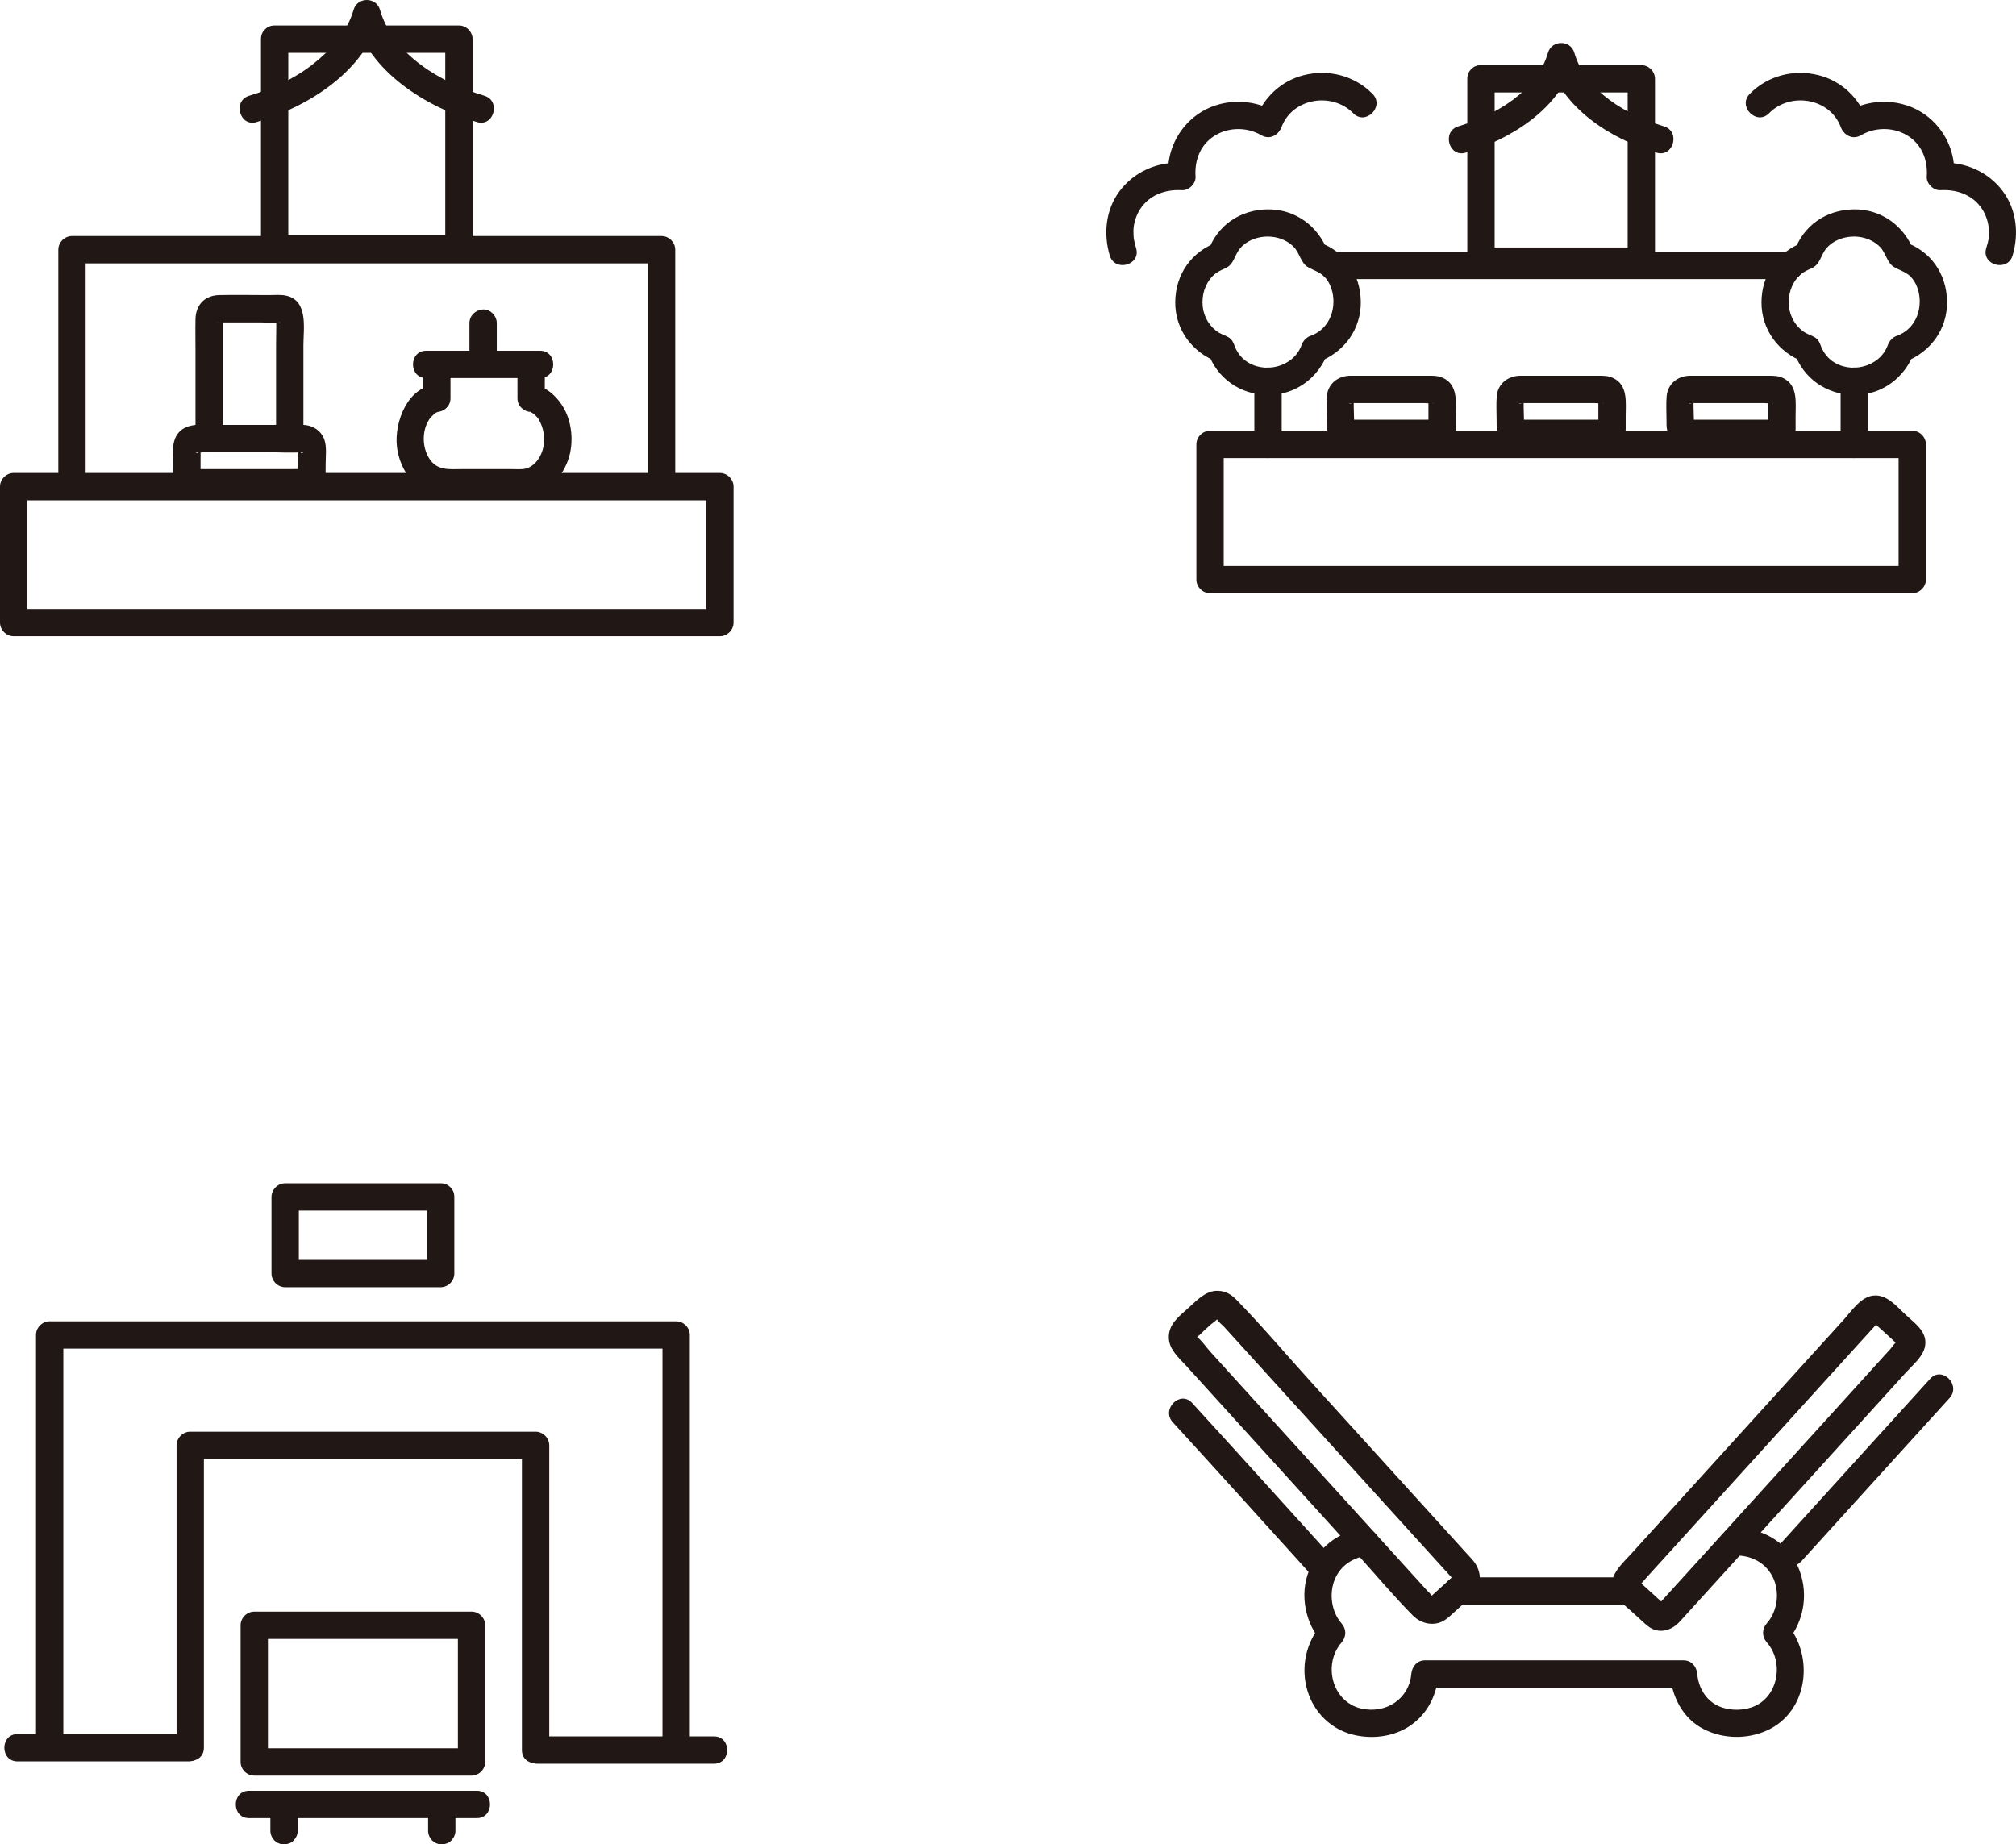 <?xml version="1.0" encoding="UTF-8"?><svg id="b" xmlns="http://www.w3.org/2000/svg" width="353.979" height="323.888" viewBox="0 0 353.979 323.888"><defs><style>.e{fill:none;}.f{fill:#211715;}</style></defs><g id="c"><g id="d"><path class="f" d="M124,95.588c0,4.58,0,9.159,0,13.739l2.4-2.4H2.4l2.4,2.4c0-7.956,0-15.913,0-23.869l-2.4,2.4h124l-2.4-2.4c0,3.377,0,6.753,0,10.13s4.8,3.094,4.8,0,0-6.753,0-10.13c0-1.297-1.1-2.4-2.4-2.4H2.4C1.103,83.057,0,84.157,0,85.457c0,7.956,0,15.913,0,23.869,0,1.297,1.1,2.4,2.4,2.4h124c1.297,0,2.4-1.1,2.4-2.4,0-4.58,0-9.159,0-13.739,0-3.089-4.8-3.094-4.8,0Z"/><path class="f" d="M48.22,9.274h32.361l-2.4-2.4c0,12.266,0,24.532,0,36.797l2.4-2.4c-9.774,0-19.549,0-29.323,0-1.013,0-2.025,0-3.038,0l2.4,2.4c0-11.072,0-22.145,0-33.217,0-1.194,0-2.387,0-3.581,0-3.089-4.8-3.094-4.8,0,0,9.122,0,18.244,0,27.366,0,3.144,0,6.288,0,9.432,0,1.297,1.1,2.4,2.4,2.4,8.289,0,16.577,0,24.866,0,2.498,0,4.997,0,7.495,0,1.297,0,2.4-1.1,2.4-2.4,0-12.266,0-24.532,0-36.797,0-1.297-1.1-2.4-2.4-2.4h-32.361c-3.089,0-3.094,4.8,0,4.8Z"/><path class="f" d="M45.038,21.439c9.079-2.703,18.919-8.806,21.68-18.451h-4.629c2.744,9.646,12.601,15.75,21.673,18.451,2.967.883,4.234-3.748,1.276-4.629-7.415-2.207-16.053-7.129-18.32-15.098-.65-2.284-3.975-2.282-4.629,0-1.132,3.953-4.03,7.115-7.208,9.604-3.291,2.576-7.134,4.308-11.119,5.495-2.954.879-1.696,5.513,1.276,4.629h0Z"/><path class="f" d="M118.562,84.341v-40.49c0-1.297-1.1-2.4-2.4-2.4H12.638c-1.297,0-2.4,1.1-2.4,2.4v40.49c0,3.089,4.8,3.094,4.8,0v-40.49l-2.4,2.4h103.523l-2.4-2.4v40.49c0,3.089,4.8,3.094,4.8,0h0Z"/><path class="f" d="M39.125,77.018v-20.529c0-.122.086-.722,0-.801.329.304-.747,1.132-.914.93.005.006.086,0,.088,0,.262.086.68,0,.955,0h6.54c1.056,0,2.176.107,3.227,0,.076-.008.242.037.31,0-.639.35-.595-.888-.856-.92.083.01,0,4.337,0,4.73v16.59c0,3.089,4.8,3.094,4.8,0v-16.376c0-2.922.895-7.794-2.953-8.708-.99-.235-2.123-.116-3.128-.116-2.9,0-5.809-.065-8.709,0-2.514.057-4.108,1.707-4.161,4.208-.04,1.868,0,3.742,0,5.61v15.382c0,3.089,4.8,3.094,4.8,0h0Z"/><path class="f" d="M34.3,87.181c4.318,0,8.636,0,12.954,0,1.778,0,3.557,0,5.335,0,1.267,0,2.527-.171,3.461-1.134.754-.777,1.14-1.803,1.134-2.881-.017-3.089-4.777-3.093-4.8,0-.002.271.002.543-.001.814h4.8c-.03-.886-.001-1.778-.001-2.664,0-1.288.204-2.789-.203-4.03-.531-1.623-2.021-2.596-3.686-2.668-1.842-.08-3.706,0-5.55,0h-9.523c-2.153,0-5.139-.484-6.758,1.244-1.546,1.65-1.047,4.403-1.047,6.51,0,.412-.007.821.03,1.231.192,2.122,1.823,3.376,3.854,3.578,1.292.129,2.4-1.195,2.4-2.4,0-1.405-1.105-2.271-2.4-2.4.397.04,1.084.54.915.863.032-.061-.008-.192,0-.261.012-.107,0-.224,0-.331,0-.254,0-.508,0-.762,0-.637,0-1.274,0-1.911,0-.226,0-.453,0-.679v-.386c.053-.525.008-.556-.134-.093-.241.1.007,1.165-.778.597.01.007.038-.005.049,0,.335.164,1.157,0,1.521,0h11.361c1.874,0,3.807.136,5.677,0,.066-.005.327.044.385,0-.869.668-.691-1.55-.915-.705-.091.342,0,.816,0,1.173,0,.566,0,1.132,0,1.698,0,.797-.026,1.6.001,2.397.105,3.08,4.76,3.1,4.8,0,.004-.271,0-.543.001-.814h-4.8c0,.039.011.101,0,.138.105-.335.473-1.184.873-.923-.065-.042-.256.006-.336,0-.587-.045-1.196,0-1.784,0-1.839,0-3.678,0-5.516,0-3.773,0-7.547,0-11.32,0-3.089,0-3.094,4.8,0,4.8Z"/><path class="f" d="M90.857,65.977v3.972c0,1.336,1.101,2.348,2.4,2.4-.459-.019-.187-.221.073.064-.165-.181-.391-.198-.14-.05.128.076.258.149.386.224.109.064.433.333.074.036.109.09.227.188.322.29.372.399.41.392.619.745.927,1.569,1.23,3.555.679,5.386-.493,1.64-1.764,3.226-3.57,3.337-.619.038-1.253,0-1.873,0h-8.733c-2.286,0-4.378.321-5.776-1.949-1.124-1.826-1.199-4.332-.295-6.18.08-.164.173-.325.268-.481.182-.3.252-.387.294-.436.134-.159.903-.838.554-.586.245-.177.505-.32.773-.458-.518.267-.263.101-.089.058.556-.137-.52.017-.126.001,1.296-.052,2.4-1.057,2.4-2.4v-3.972c0-3.089-4.8-3.094-4.8,0v3.972l2.4-2.4c-5.102.206-7.5,6.583-7.004,10.88.359,3.11,2.05,6.215,4.86,7.762,1.515.834,3.091.99,4.766.99h10.326c1.215,0,2.47.077,3.666-.184,3.089-.675,5.373-3.284,6.415-6.16,1.108-3.058.743-6.976-1.062-9.714-1.207-1.83-3.121-3.482-5.408-3.574l2.4,2.4v-3.972c0-3.089-4.8-3.094-4.8,0h0Z"/><path class="f" d="M74.835,66.391c6.661,0,13.323,0,19.984,0,3.089,0,3.094-4.8,0-4.8-6.661,0-13.323,0-19.984,0-3.089,0-3.094,4.8,0,4.8h0Z"/><path class="f" d="M82.427,56.744c0,2.11,0,4.22,0,6.33,0,1.255,1.104,2.458,2.4,2.4s2.4-1.055,2.4-2.4c0-2.11,0-4.22,0-6.33,0-1.255-1.104-2.458-2.4-2.4s-2.4,1.055-2.4,2.4h0Z"/><path class="f" d="M225.045,78.038v-11.09c0-1.255-1.104-2.458-2.4-2.4s-2.4,1.055-2.4,2.4v11.09c0,1.255,1.104,2.458,2.4,2.4s2.4-1.055,2.4-2.4h0Z"/><path class="f" d="M327.985,78.038v-11.09c0-1.255-1.104-2.458-2.4-2.4s-2.4,1.055-2.4,2.4v11.09c0,1.255,1.104,2.458,2.4,2.4s2.4-1.055,2.4-2.4h0Z"/><path class="f" d="M314.355,44.208h-80.4c-3.089,0-3.094,4.8,0,4.8h80.4c3.089,0,3.094-4.8,0-4.8h0Z"/><path class="f" d="M334.42,63.567c4.515-1.665,7.538-5.754,7.454-10.644-.084-4.839-2.866-8.878-7.471-10.428l1.676,1.676c-1.684-4.487-5.754-7.488-10.628-7.403-4.829.084-8.856,2.852-10.419,7.44l1.676-1.676c-4.555,1.607-7.39,5.683-7.417,10.522-.027,4.813,2.981,8.851,7.426,10.504l-1.676-1.676c1.584,4.584,5.685,7.443,10.54,7.47,4.823.027,8.877-2.996,10.516-7.46.447-1.217-.5-2.629-1.676-2.952-1.339-.368-2.504.455-2.952,1.676-1.431,3.897-6.654,5.155-9.898,2.68-.699-.533-1.258-1.248-1.638-2.038-.282-.586-.4-1.231-.88-1.711-.549-.549-1.396-.714-2.055-1.109-1.627-.977-2.675-2.718-2.879-4.594-.213-1.959.373-3.98,1.768-5.387.598-.603,1.32-.971,2.097-1.295,1.687-.704,1.652-2.346,2.739-3.595,1.52-1.746,4.171-2.365,6.381-1.845,1.143.269,2.166.805,2.999,1.638.991.991,1.261,2.828,2.451,3.524,1.216.712,2.387.916,3.292,2.119.789,1.048,1.185,2.412,1.224,3.708.083,2.717-1.299,5.262-3.926,6.23-1.216.448-2.04,1.627-1.676,2.952.322,1.17,1.73,2.127,2.952,1.676Z"/><path class="f" d="M231.482,63.567c4.515-1.665,7.538-5.754,7.454-10.644-.084-4.839-2.866-8.878-7.471-10.428l1.676,1.676c-1.684-4.487-5.754-7.488-10.628-7.403-4.829.084-8.856,2.852-10.419,7.44l1.676-1.676c-4.555,1.607-7.39,5.683-7.417,10.522-.027,4.813,2.981,8.851,7.426,10.504l-1.676-1.676c1.584,4.584,5.685,7.443,10.54,7.47,4.823.027,8.877-2.996,10.516-7.46.447-1.217-.5-2.629-1.676-2.952-1.339-.368-2.504.455-2.952,1.676-1.431,3.897-6.654,5.155-9.898,2.68-.699-.533-1.258-1.248-1.638-2.038-.282-.586-.4-1.231-.88-1.711-.549-.549-1.396-.714-2.055-1.109-1.627-.977-2.675-2.718-2.879-4.594-.213-1.959.373-3.98,1.768-5.387.598-.603,1.32-.971,2.097-1.295,1.687-.704,1.652-2.346,2.739-3.595,1.52-1.746,4.171-2.365,6.381-1.845,1.143.269,2.166.805,2.999,1.638.991.991,1.261,2.828,2.451,3.524,1.216.712,2.387.916,3.292,2.119.789,1.048,1.185,2.412,1.224,3.708.083,2.717-1.299,5.262-3.926,6.23-1.216.448-2.04,1.627-1.676,2.952.322,1.17,1.73,2.127,2.952,1.676Z"/><path class="f" d="M266.658,78.499c3.653,0,7.306,0,10.96,0,1.316,0,2.648.061,3.962,0,2.196-.103,3.878-1.777,3.869-4.005-.012-3.094-4.718-3.087-4.8,0-.007.269.002.539-.001.809l2.4-2.4h0c.8.8,1.6,1.6,2.4,2.4-.008-.724,0-1.448-.001-2.172,0-2.452.448-5.477-2.198-6.748-.886-.425-1.749-.403-2.686-.403h-11.371c-.771,0-1.544-.013-2.315,0-2.136.037-3.897,1.429-4.074,3.631-.113,1.396-.019,2.829-.019,4.232,0,.556-.022,1.118.105,1.665.424,1.825,1.987,2.849,3.771,2.992,1.294.103,2.4-1.177,2.4-2.4,0-1.384-1.103-2.296-2.4-2.4.293.023.589.145.761.397.533.781.108.678.163.437.026-.113,0-.258,0-.375,0-.196,0-.392,0-.588,0-.5-.135-3.687,0-3.72-.289.07-.095,1.311-.921.93.025.012.068-.006.095,0,.176.042.424,0,.602,0h12.451c.495,0,1.18.125,1.663,0,.019-.005.081.013.098,0-.179.13-.507-.125-.653-.271-.18-.167-.27-.385-.271-.654,0,.226,0,.452,0,.678,0,.931,0,1.861,0,2.792,0,.659-.006,1.319.001,1.978.014,1.242,1.09,2.475,2.4,2.4h0c1.307-.075,2.384-1.039,2.4-2.4.003-.269-.006-.539.001-.809h-4.8c0,.022.006.049,0,.07-.014.051-.047.118.006-.019-.004-.124.042-.233.137-.328.095-.279.3-.448.616-.506.067-.068.274.032.052-.011-.098-.019-.229,0-.331,0-.259,0-.519,0-.778,0-1.387,0-2.775,0-4.162,0-3.177,0-6.354,0-9.531,0-3.089,0-3.094,4.8,0,4.8Z"/><path class="f" d="M236.825,78.499c3.653,0,7.306,0,10.96,0,1.316,0,2.648.061,3.962,0,2.196-.103,3.878-1.777,3.869-4.005-.012-3.094-4.718-3.087-4.8,0-.007.269.002.539-.001.809l2.4-2.4h0c.8.8,1.6,1.6,2.4,2.4-.008-.724,0-1.448-.001-2.172,0-2.452.448-5.477-2.198-6.748-.886-.425-1.749-.403-2.686-.403h-11.371c-.771,0-1.544-.013-2.315,0-2.136.037-3.897,1.429-4.074,3.631-.113,1.396-.019,2.829-.019,4.232,0,.556-.022,1.118.105,1.665.424,1.825,1.987,2.849,3.771,2.992,1.294.103,2.4-1.177,2.4-2.4,0-1.384-1.103-2.296-2.4-2.4.293.023.589.145.761.397.533.781.108.678.163.437.026-.113,0-.258,0-.375,0-.196,0-.392,0-.588,0-.5-.135-3.687,0-3.72-.289.07-.095,1.311-.921.93.025.012.068-.006.095,0,.176.042.424,0,.602,0h12.451c.495,0,1.18.125,1.663,0,.019-.005.081.013.098,0-.179.13-.507-.125-.653-.271-.18-.167-.27-.385-.271-.654,0,.226,0,.452,0,.678,0,.931,0,1.861,0,2.792,0,.659-.006,1.319.001,1.978.014,1.242,1.09,2.475,2.4,2.4h0c1.307-.075,2.384-1.039,2.4-2.4.003-.269-.006-.539.001-.809h-4.8c0,.022.006.049,0,.07-.014.051-.047.118.006-.019-.004-.124.042-.233.137-.328.095-.279.3-.448.616-.506.067-.068.274.032.052-.011-.098-.019-.229,0-.331,0-.259,0-.519,0-.778,0-1.387,0-2.775,0-4.162,0-3.177,0-6.354,0-9.531,0-3.089,0-3.094,4.8,0,4.8Z"/><path class="f" d="M296.49,78.499c3.653,0,7.306,0,10.96,0,1.316,0,2.648.061,3.962,0,2.196-.103,3.878-1.777,3.869-4.005-.012-3.094-4.718-3.087-4.8,0-.007.269.002.539-.001.809l2.4-2.4h0c.8.8,1.6,1.6,2.4,2.4-.008-.724,0-1.448-.001-2.172,0-2.452.448-5.477-2.198-6.748-.886-.425-1.749-.403-2.686-.403h-11.371c-.771,0-1.544-.013-2.315,0-2.136.037-3.897,1.429-4.074,3.631-.113,1.396-.019,2.829-.019,4.232,0,.556-.022,1.118.105,1.665.424,1.825,1.987,2.849,3.771,2.992,1.294.103,2.4-1.177,2.4-2.4,0-1.384-1.103-2.296-2.4-2.4.293.023.589.145.761.397.533.781.108.678.163.437.026-.113,0-.258,0-.375,0-.196,0-.392,0-.588,0-.5-.135-3.687,0-3.72-.289.07-.095,1.311-.921.93.025.012.068-.006.095,0,.176.042.424,0,.602,0h12.451c.495,0,1.18.125,1.663,0,.019-.005.081.013.098,0-.179.13-.507-.125-.653-.271-.18-.167-.27-.385-.271-.654,0,.226,0,.452,0,.678,0,.931,0,1.861,0,2.792,0,.659-.006,1.319.001,1.978.014,1.242,1.09,2.475,2.4,2.4h0c1.307-.075,2.384-1.039,2.4-2.4.003-.269-.006-.539.001-.809h-4.8c0,.022.006.049,0,.07-.014.051-.047.118.006-.019-.004-.124.042-.233.137-.328.095-.279.3-.448.616-.506.067-.068.274.032.052-.011-.098-.019-.229,0-.331,0-.259,0-.519,0-.778,0-1.387,0-2.775,0-4.162,0-3.177,0-6.354,0-9.531,0-3.089,0-3.094,4.8,0,4.8Z"/><path class="f" d="M353.377,44.868c1.14-3.817.709-8.041-1.712-11.287-2.559-3.432-6.69-5.237-10.954-4.983l2.4,2.4c.306-4.263-1.62-8.37-5.084-10.86-3.977-2.859-9.522-2.98-13.708-.524l3.526,1.434c-1.439-3.848-4.455-6.8-8.488-7.834-4.361-1.118-8.973.059-12.135,3.283-2.165,2.207,1.227,5.604,3.394,3.394,3.715-3.788,10.68-2.7,12.6,2.433.534,1.428,2.091,2.276,3.526,1.434,2.691-1.578,6.225-1.468,8.747.437,2.149,1.623,3.01,4.196,2.822,6.803-.089,1.241,1.173,2.473,2.4,2.4,2.658-.159,5.328.68,6.997,2.858.764.996,1.266,2.223,1.445,3.464.239,1.655.037,2.393-.405,3.872-.886,2.966,3.745,4.233,4.629,1.276h0Z"/><path class="f" d="M199.482,43.592c-.156-.522-.288-1.043-.385-1.579-.05-.306-.055-.313-.013-.023-.025-.218-.044-.437-.055-.656-.027-.531-.025-1.104.048-1.613.18-1.242.68-2.467,1.445-3.464,1.669-2.178,4.339-3.017,6.997-2.858,1.23.074,2.489-1.161,2.4-2.4-.187-2.607.674-5.181,2.822-6.803,2.522-1.904,6.057-2.014,8.747-.437,1.434.841,2.992-.007,3.526-1.434,1.92-5.134,8.885-6.221,12.6-2.433,2.167,2.209,5.56-1.186,3.394-3.394-3.162-3.224-7.774-4.4-12.135-3.283-4.033,1.034-7.049,3.986-8.488,7.834l3.526-1.434c-4.185-2.455-9.732-2.336-13.708.524-3.464,2.492-5.39,6.596-5.084,10.86l2.4-2.4c-4.264-.255-8.394,1.551-10.954,4.983-2.421,3.246-2.852,7.47-1.712,11.287.882,2.953,5.516,1.695,4.629-1.276h0Z"/><path class="f" d="M260.037,16.239h28.156l-2.4-2.4c0,10.672,0,21.344,0,32.016l2.4-2.4c-9.385,0-18.77,0-28.156,0l2.4,2.4c0-10.672,0-21.344,0-32.016,0-3.089-4.8-3.094-4.8,0,0,10.672,0,21.344,0,32.016,0,1.297,1.1,2.4,2.4,2.4,9.385,0,18.77,0,28.156,0,1.297,0,2.4-1.1,2.4-2.4,0-10.672,0-21.344,0-32.016,0-1.297-1.1-2.4-2.4-2.4h-28.156c-3.089,0-3.094,4.8,0,4.8Z"/><path class="f" d="M257.352,26.812c8.015-2.391,16.629-7.768,19.081-16.271h-4.629c2.437,8.504,11.065,13.881,19.074,16.271,2.966.885,4.234-3.746,1.276-4.629-6.359-1.897-13.764-6.089-15.722-12.919-.655-2.284-3.971-2.281-4.629,0-1.968,6.827-9.365,11.02-15.728,12.919-2.953.881-1.695,5.515,1.276,4.629h0Z"/><path class="f" d="M333.365,88.112c0,4.554,0,9.108,0,13.662l2.4-2.4h-123.299l2.4,2.4c0-7.911,0-15.823,0-23.734l-2.4,2.4h123.299l-2.4-2.4c0,3.358,0,6.715,0,10.073s4.8,3.094,4.8,0,0-6.715,0-10.073c0-1.297-1.1-2.4-2.4-2.4h-123.299c-1.297,0-2.4,1.1-2.4,2.4,0,7.911,0,15.823,0,23.734,0,1.297,1.1,2.4,2.4,2.4h123.299c1.297,0,2.4-1.1,2.4-2.4,0-4.554,0-9.108,0-13.662,0-3.089-4.8-3.094-4.8,0Z"/><path class="f" d="M77.372,207.79h-27.302c-1.297,0-2.4,1.1-2.4,2.4,0,4.484,0,8.969,0,13.453,0,1.297,1.1,2.4,2.4,2.4,9.101,0,18.202,0,27.302,0,1.297,0,2.401-1.1,2.4-2.4-.003-4.484,0-8.969,0-13.453,0-3.089-4.8-3.094-4.8,0,0,4.484-.002,8.969,0,13.453l2.4-2.4c-9.101,0-18.202,0-27.302,0l2.4,2.4c0-4.484,0-8.969,0-13.453l-2.4,2.4h27.302c3.089,0,3.094-4.8,0-4.8Z"/><path class="f" d="M35.801,306.916c0-17.7,0-35.4,0-53.1l-2.4,2.4c20.213,0,40.427,0,60.64,0l-2.4-2.4v53.51c0,3.089,4.8,3.094,4.8,0v-53.51c0-1.297-1.1-2.4-2.4-2.4-20.213,0-40.427,0-60.64,0-1.297,0-2.4,1.1-2.4,2.4,0,17.7,0,35.4,0,53.1,0,3.089,4.8,3.094,4.8,0h0Z"/><path class="f" d="M3.08,309.316h30c3.089,0,3.094-4.8,0-4.8H3.08c-3.089,0-3.094,4.8,0,4.8h0Z"/><path class="f" d="M121.121,307.325c0-18.513,0-37.027,0-55.54,0-5.786,0-11.572,0-17.358,0-1.297-1.1-2.4-2.4-2.4-28.537,0-57.074,0-85.611,0-8.13,0-16.259,0-24.389,0-1.297,0-2.4,1.1-2.4,2.4,0,18.657,0,37.314,0,55.971v16.518c0,3.089,4.8,3.094,4.8,0,0-18.657,0-37.314,0-55.971,0-5.506,0-11.012,0-16.518l-2.4,2.4c28.537,0,57.074,0,85.611,0,8.13,0,16.259,0,24.389,0l-2.4-2.4c0,18.496,0,36.992,0,55.488,0,5.803,0,11.606,0,17.41,0,3.089,4.8,3.094,4.8,0h0Z"/><path class="f" d="M94.362,309.725h31c3.089,0,3.094-4.8,0-4.8h-31c-3.089,0-3.094,4.8,0,4.8h0Z"/><path class="f" d="M82.644,283.01h-37.999c-1.297,0-2.4,1.1-2.4,2.4,0,8,0,16,0,24,0,1.297,1.1,2.4,2.4,2.4,12.718,0,25.436,0,38.154,0,1.297,0,2.4-1.1,2.4-2.4,0-8,0-16,0-24,0-1.297-1.1-2.4-2.4-2.4h-.155c-3.089,0-3.094,4.8,0,4.8h.155l-2.4-2.4c0,8,0,16,0,24l2.4-2.4c-12.718,0-25.436,0-38.154,0l2.4,2.4c0-8,0-16,0-24l-2.4,2.4h37.999c3.089,0,3.094-4.8,0-4.8Z"/><path class="f" d="M43.721,319.271h40c3.089,0,3.094-4.8,0-4.8h-40c-3.089,0-3.094,4.8,0,4.8h0Z"/><path class="f" d="M47.474,317.487v4c0,.615.268,1.262.703,1.697.416.416,1.099.73,1.697.703.621-.028,1.264-.232,1.697-.703s.703-1.047.703-1.697v-4c0-.615-.268-1.262-.703-1.697-.416-.416-1.099-.73-1.697-.703-.621.028-1.264.232-1.697.703s-.703,1.047-.703,1.697h0Z"/><path class="f" d="M75.168,317.487v4c0,.615.268,1.262.703,1.697.416.416,1.099.73,1.697.703.621-.028,1.264-.232,1.697-.703s.703-1.047.703-1.697v-4c0-.615-.268-1.262-.703-1.697-.416-.416-1.099-.73-1.697-.703-.621.028-1.264.232-1.697.703s-.703,1.047-.703,1.697h0Z"/><path class="e" d="M63.721,255.888c0,6.667,0,11,0,17.667"/><path class="f" d="M205.918,249.755c8.361,9.132,16.645,18.336,24.96,27.51,2.079,2.294,5.465-1.109,3.394-3.394-8.315-9.174-16.599-18.378-24.96-27.51-2.091-2.283-5.478,1.118-3.394,3.394h0Z"/><path class="f" d="M238.987,268.504c-4.221.583-7.639,3.438-9.17,7.376-1.652,4.25-.623,9.185,2.331,12.575v-3.394c-2.829,3.308-3.847,7.74-2.546,11.946,1.145,3.701,4.04,6.576,7.8,7.573,3.422.908,7.366.439,10.302-1.607,3.037-2.116,4.578-5.382,4.901-9.006l-2.4,2.4h45.41l-2.4-2.4c.356,4.005,2.248,7.822,5.966,9.697,3.441,1.735,7.634,1.793,11.13.188,7.224-3.317,8.318-13.139,3.33-18.812v3.394c3.309-3.744,4.052-9.141,1.903-13.651-1.996-4.19-6.561-6.637-11.13-6.416-3.075.148-3.093,4.949,0,4.8,2.866-.138,5.528,1.131,6.844,3.754,1.282,2.555.886,5.972-1.012,8.119-.901,1.019-.901,2.369,0,3.394,2.967,3.376,2.043,9.255-2.08,11.144-1.878.86-4.334.888-6.257.089-2.337-.971-3.678-3.239-3.896-5.7-.115-1.293-1.006-2.4-2.4-2.4h-45.41c-1.383,0-2.284,1.105-2.4,2.4-.396,4.437-4.516,7.036-8.777,6.07-5.103-1.157-6.814-7.69-3.486-11.583.887-1.038.909-2.351,0-3.394-1.796-2.062-2.214-5.31-1.13-7.809,1.071-2.469,3.258-3.761,5.851-4.119,1.285-.177,1.987-1.82,1.676-2.952-.381-1.385-1.663-1.854-2.952-1.676h0Z"/><path class="f" d="M286.075,276.988h-30.2c-3.089,0-3.094,4.8,0,4.8h30.2c3.089,0,3.094-4.8,0-4.8h0Z"/><path class="f" d="M316.3,274.166c8.671-9.552,17.342-19.105,26.012-28.657l-3.394-3.394-.822.906c-2.072,2.283,1.313,5.687,3.394,3.394l.822-.906c2.072-2.283-1.313-5.687-3.394-3.394-8.671,9.552-17.342,19.105-26.012,28.657-2.072,2.283,1.313,5.687,3.394,3.394h0Z"/><path class="f" d="M292.422,281.906c-.867-.787-1.735-1.575-2.602-2.362-.367-.333-.733-.666-1.1-.998-.193-.175-.386-.35-.579-.526l-.274-.249c-.303-.366-.36-.312-.172.161-.024.058.354.986-.186.855.005.001.031-.037.035-.039.055-.023.108-.126.151-.167.533-.504,1.001-1.103,1.494-1.645,2.182-2.404,4.365-4.809,6.547-7.213l19.754-21.763,13.885-15.297c.095-.104.44-.37.463-.511.005-.029.078-.058.079-.087,0,.006-.768.142-.792.171-.131.165-.596-.595.112.24.169.2.406.369.6.545.75.682,1.5,1.363,2.25,2.045.345.313.682.669,1.051.954.04.031.3.321.343.312-.23-.324-.274-.635-.132-.932.081-.165.067-.175-.043-.029-.505.267-1.041,1.147-1.431,1.576-.535.589-1.069,1.178-1.604,1.767-4.671,5.146-9.342,10.292-14.013,15.438-7.986,8.798-15.972,17.596-23.958,26.394-.222.245-.444.489-.666.734-.092.101-.269.241-.33.363-.263.533.633-.11.63-.112-1.053-.757-2.673-.183-3.284.861-.707,1.209-.194,2.525.861,3.284,1.834,1.319,4.021.646,5.43-.906.549-.604,1.097-1.209,1.646-1.813,1.661-1.83,3.323-3.66,4.984-5.491,4.715-5.194,9.43-10.388,14.145-15.583,5.138-5.66,10.276-11.32,15.413-16.98,1.182-1.302,2.364-2.605,3.547-3.907,1.156-1.274,2.844-2.645,3.278-4.35.656-2.574-1.548-4.13-3.203-5.633-1.671-1.518-3.456-3.856-5.965-3.486-2.16.319-3.786,2.821-5.155,4.33-2.709,2.984-5.417,5.968-8.126,8.952-7.087,7.808-14.175,15.616-21.262,23.424-2.586,2.849-5.173,5.699-7.759,8.548-1.888,2.08-4.906,4.607-2.694,7.642.619.849,1.535,1.519,2.31,2.222.975.885,1.951,1.771,2.926,2.656,2.283,2.072,5.687-1.313,3.394-3.394Z"/><path class="f" d="M254.431,283.938c.876-.795,1.752-1.59,2.628-2.385.821-.745,1.74-1.441,2.275-2.432.938-1.735.498-3.686-.723-5.133-.344-.407-.719-.792-1.077-1.186l-6.498-7.158c-6.921-7.624-13.841-15.248-20.762-22.873-4.413-4.862-8.677-9.935-13.275-14.625-.592-.604-1.282-1.086-2.109-1.315-2.666-.738-4.415,1.209-6.205,2.835-1.637,1.487-3.559,2.853-3.46,5.314.083,2.055,1.783,3.466,3.07,4.884,4.949,5.453,9.899,10.905,14.848,16.358,5.021,5.531,10.042,11.063,15.063,16.594,3.285,3.619,6.448,7.421,9.888,10.893,1.54,1.554,4.039,2,5.85.603,1.025-.79,1.575-2.063.861-3.284-.59-1.008-2.251-1.658-3.284-.861-.532.41-.182.05.073.27-.08-.069-.186-.183-.239-.27-.182-.296-.511-.563-.745-.82-.643-.709-1.287-1.418-1.93-2.126-1.7-1.873-3.401-3.747-5.101-5.62-4.471-4.925-8.941-9.85-13.412-14.775-4.78-5.266-9.56-10.532-14.34-15.798-1.108-1.22-2.215-2.44-3.323-3.661-.743-.819-1.645-2.163-2.498-2.708.32.204-.424.509.237.069.423-.282.816-.741,1.192-1.083.379-.344.758-.689,1.137-1.033.289-.263,1.098-.736,1.19-1.097,0-.002-.267-.292-.157.024.162.469.968,1.067,1.295,1.427l2.611,2.876,7.968,8.778,19.647,21.644c2.435,2.682,4.869,5.364,7.304,8.046l2.108,2.323c.181.199.354.411.545.601.227.225.082.151-.031-.076-.048-.095.155-.283.042-.297-.058-.007-.359.325-.407.369-.341.309-.682.619-1.023.928-.876.795-1.752,1.59-2.628,2.385-2.292,2.081,1.11,5.467,3.394,3.394Z"/></g></g></svg>